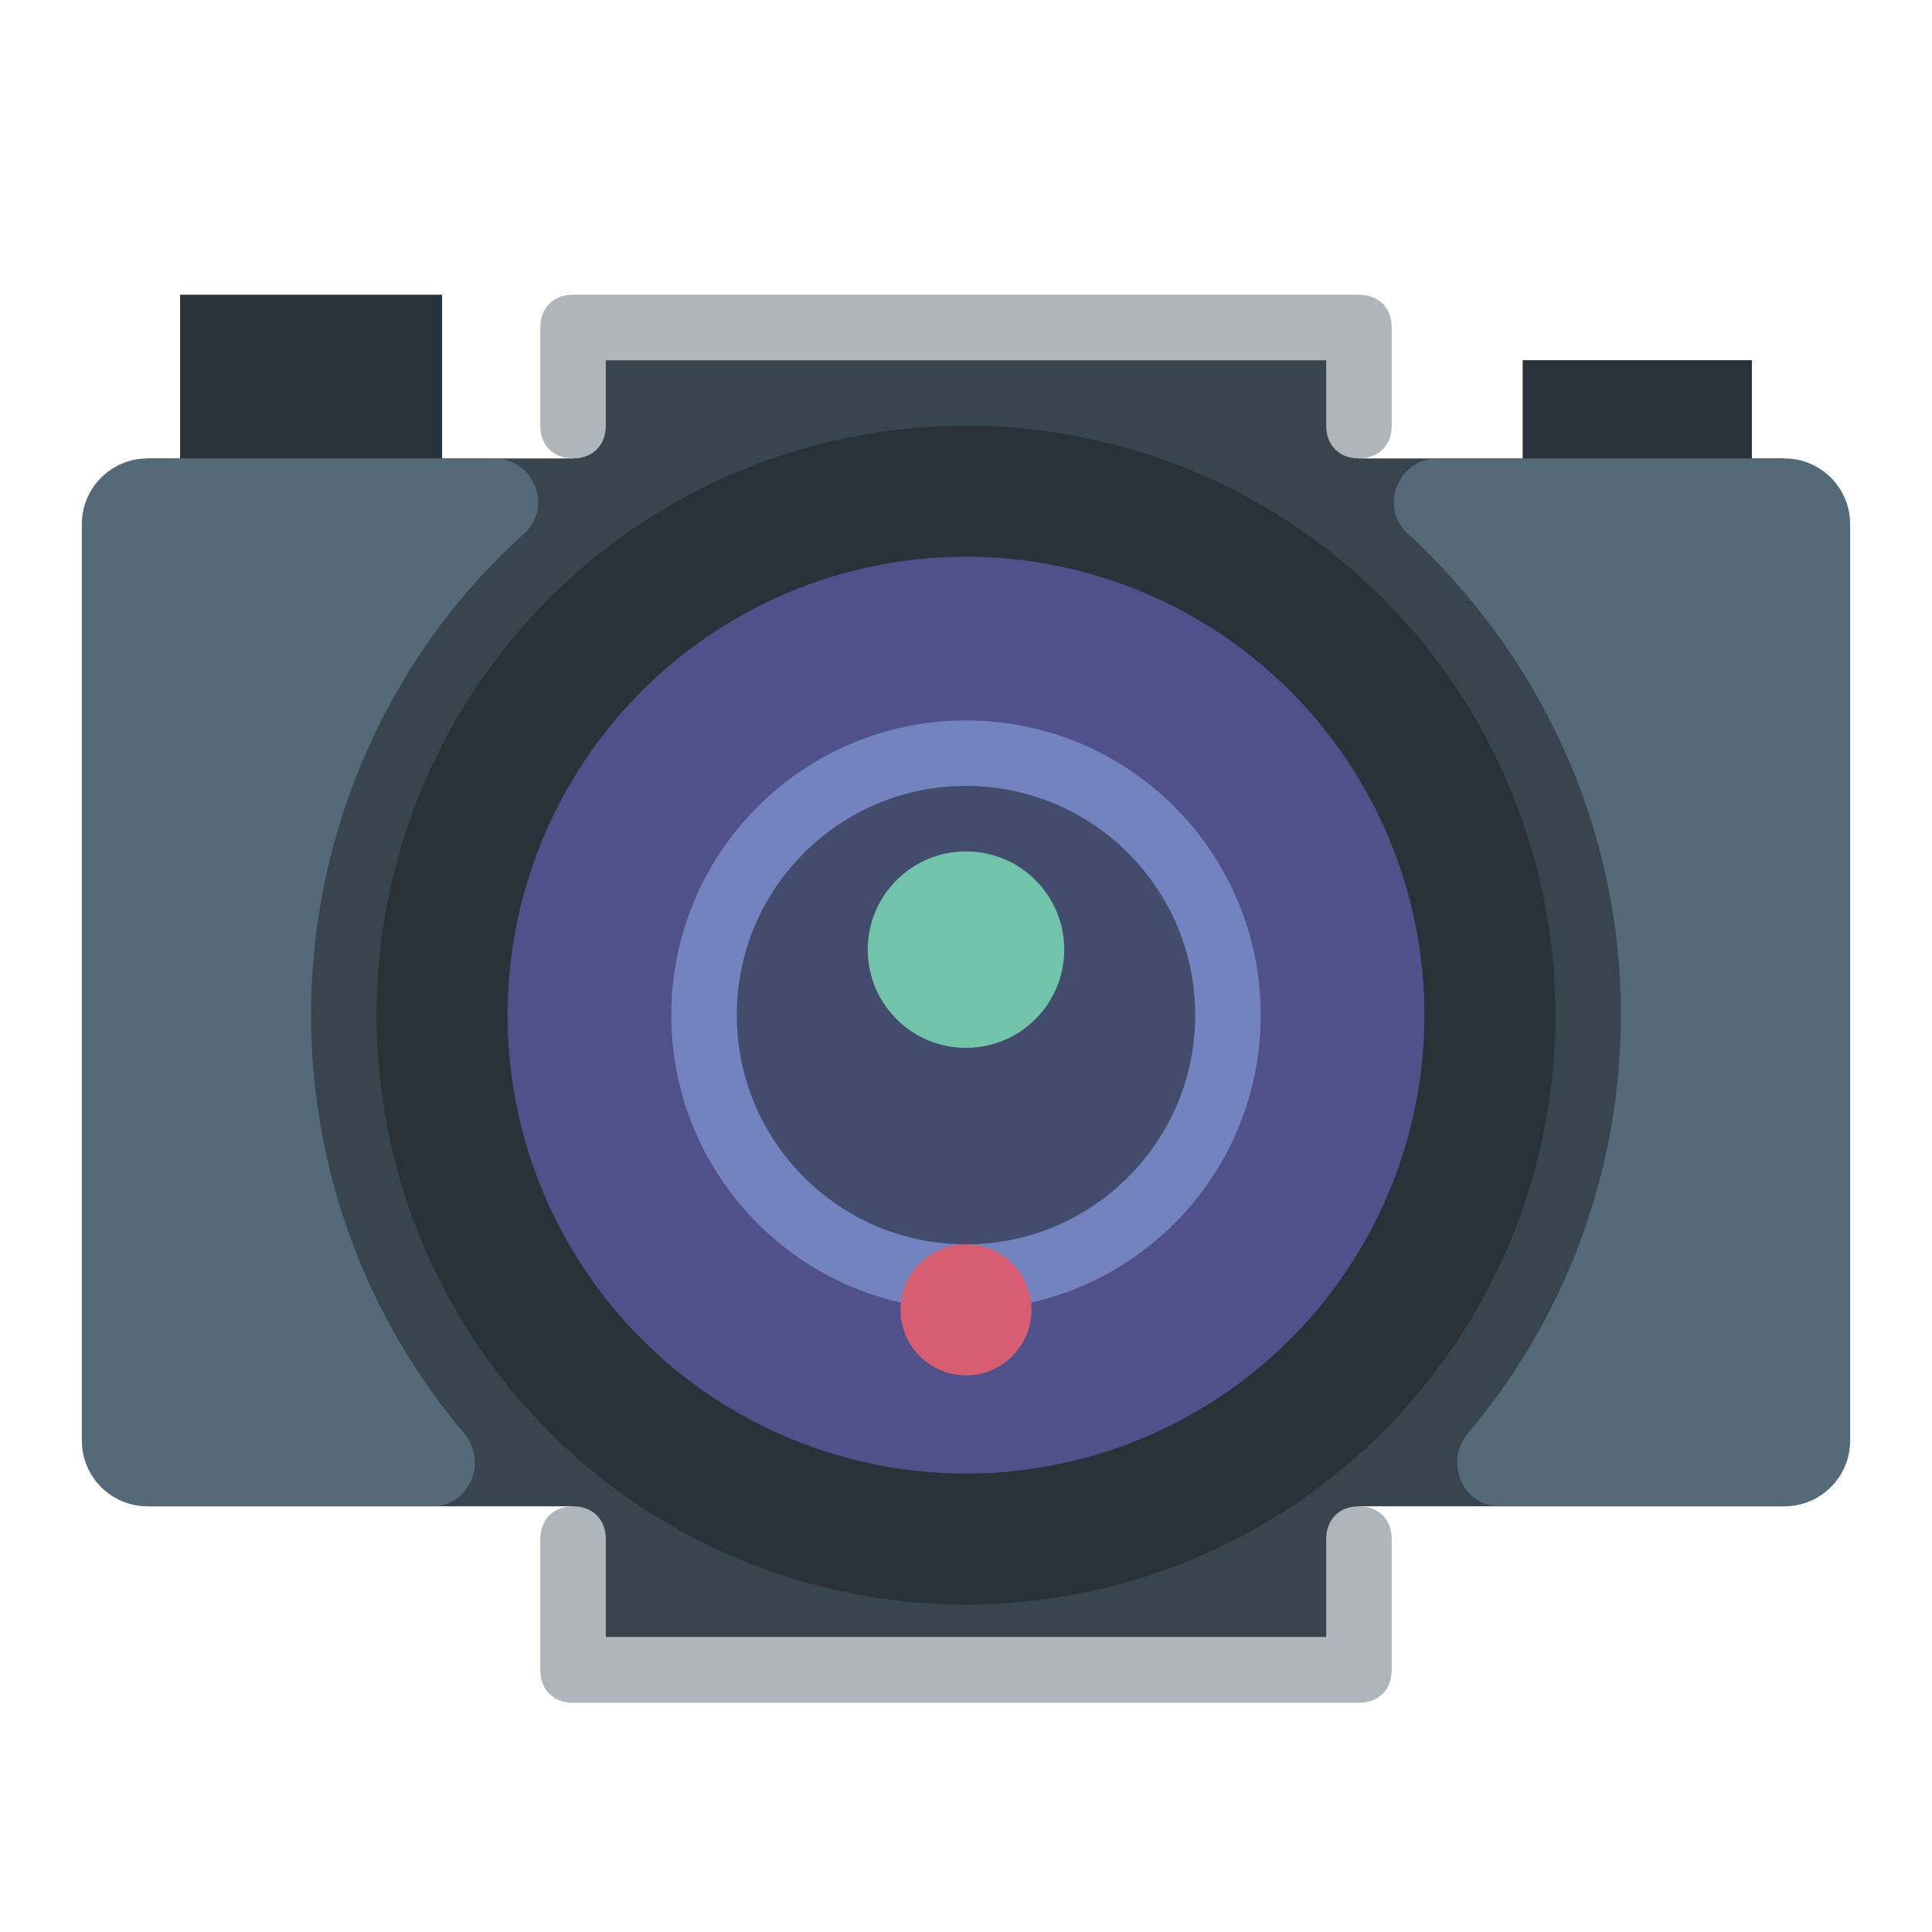 <?xml version="1.0" encoding="utf-8"?>
<!-- Generator: Adobe Illustrator 21.0.0, SVG Export Plug-In . SVG Version: 6.00 Build 0)  -->
<svg version="1.1" id="Capa_1" xmlns="http://www.w3.org/2000/svg" xmlns:xlink="http://www.w3.org/1999/xlink" x="0px" y="0px"
	 viewBox="0 0 59 59" style="enable-background:new 0 0 59 59;" xml:space="preserve">
<style type="text/css">
	.st0{fill:#38454F;}
	.st1{fill:#50508A;stroke:#283238;stroke-width:4;stroke-linecap:round;stroke-miterlimit:10;}
	.st2{fill:#546A79;}
	.st3{fill:#434C6D;stroke:#7383BF;stroke-width:2;stroke-linecap:round;stroke-miterlimit:10;}
	.st4{fill:#283238;}
	.st5{fill:#AFB6BB;}
	.st6{fill:#71C3A9;}
	.st7{fill:#D75E72;}
</style>
<polygon class="st0" points="54.5,14 41.5,14 41.5,11 17.5,11 17.5,14 4.5,14 4.5,46 17.5,46 17.5,50 41.5,50 41.5,46 54.5,46 "/>
<circle class="st1" cx="29.5" cy="31" r="16"/>
<g>
	<path class="st2" d="M9.5,31c0-5.8,2.5-11.1,6.5-14.7c0.9-0.8,0.3-2.3-0.9-2.3H4.5c-1.1,0-2,0.9-2,2V44c0,1.1,0.9,2,2,2h8.7
		c1.1,0,1.7-1.3,1-2.2C11.3,40.4,9.5,35.9,9.5,31z"/>
	<path class="st2" d="M43.9,14c-1.2,0-1.8,1.5-0.9,2.3c4,3.7,6.5,8.9,6.5,14.7c0,4.9-1.8,9.4-4.7,12.8c-0.7,0.9-0.1,2.2,1,2.2h8.7
		c1.1,0,2-0.9,2-2V16c0-1.1-0.9-2-2-2H43.9z"/>
</g>
<circle class="st3" cx="29.5" cy="31" r="8"/>
<rect x="5.5" y="9" class="st4" width="8" height="5"/>
<path class="st5" d="M41.5,46c-0.6,0-1,0.4-1,1v3h-22v-3c0-0.6-0.4-1-1-1s-1,0.4-1,1v4c0,0.6,0.4,1,1,1h24c0.6,0,1-0.4,1-1v-4
	C42.5,46.4,42.1,46,41.5,46z"/>
<path class="st5" d="M41.5,9h-24c-0.6,0-1,0.4-1,1v3c0,0.6,0.4,1,1,1s1-0.4,1-1v-2h22v2c0,0.6,0.4,1,1,1s1-0.4,1-1v-3
	C42.5,9.4,42.1,9,41.5,9z"/>
<rect x="46.5" y="11" class="st4" width="7" height="3"/>
<circle class="st6" cx="29.5" cy="29" r="3"/>
<circle class="st7" cx="29.5" cy="40" r="2"/>
</svg>
